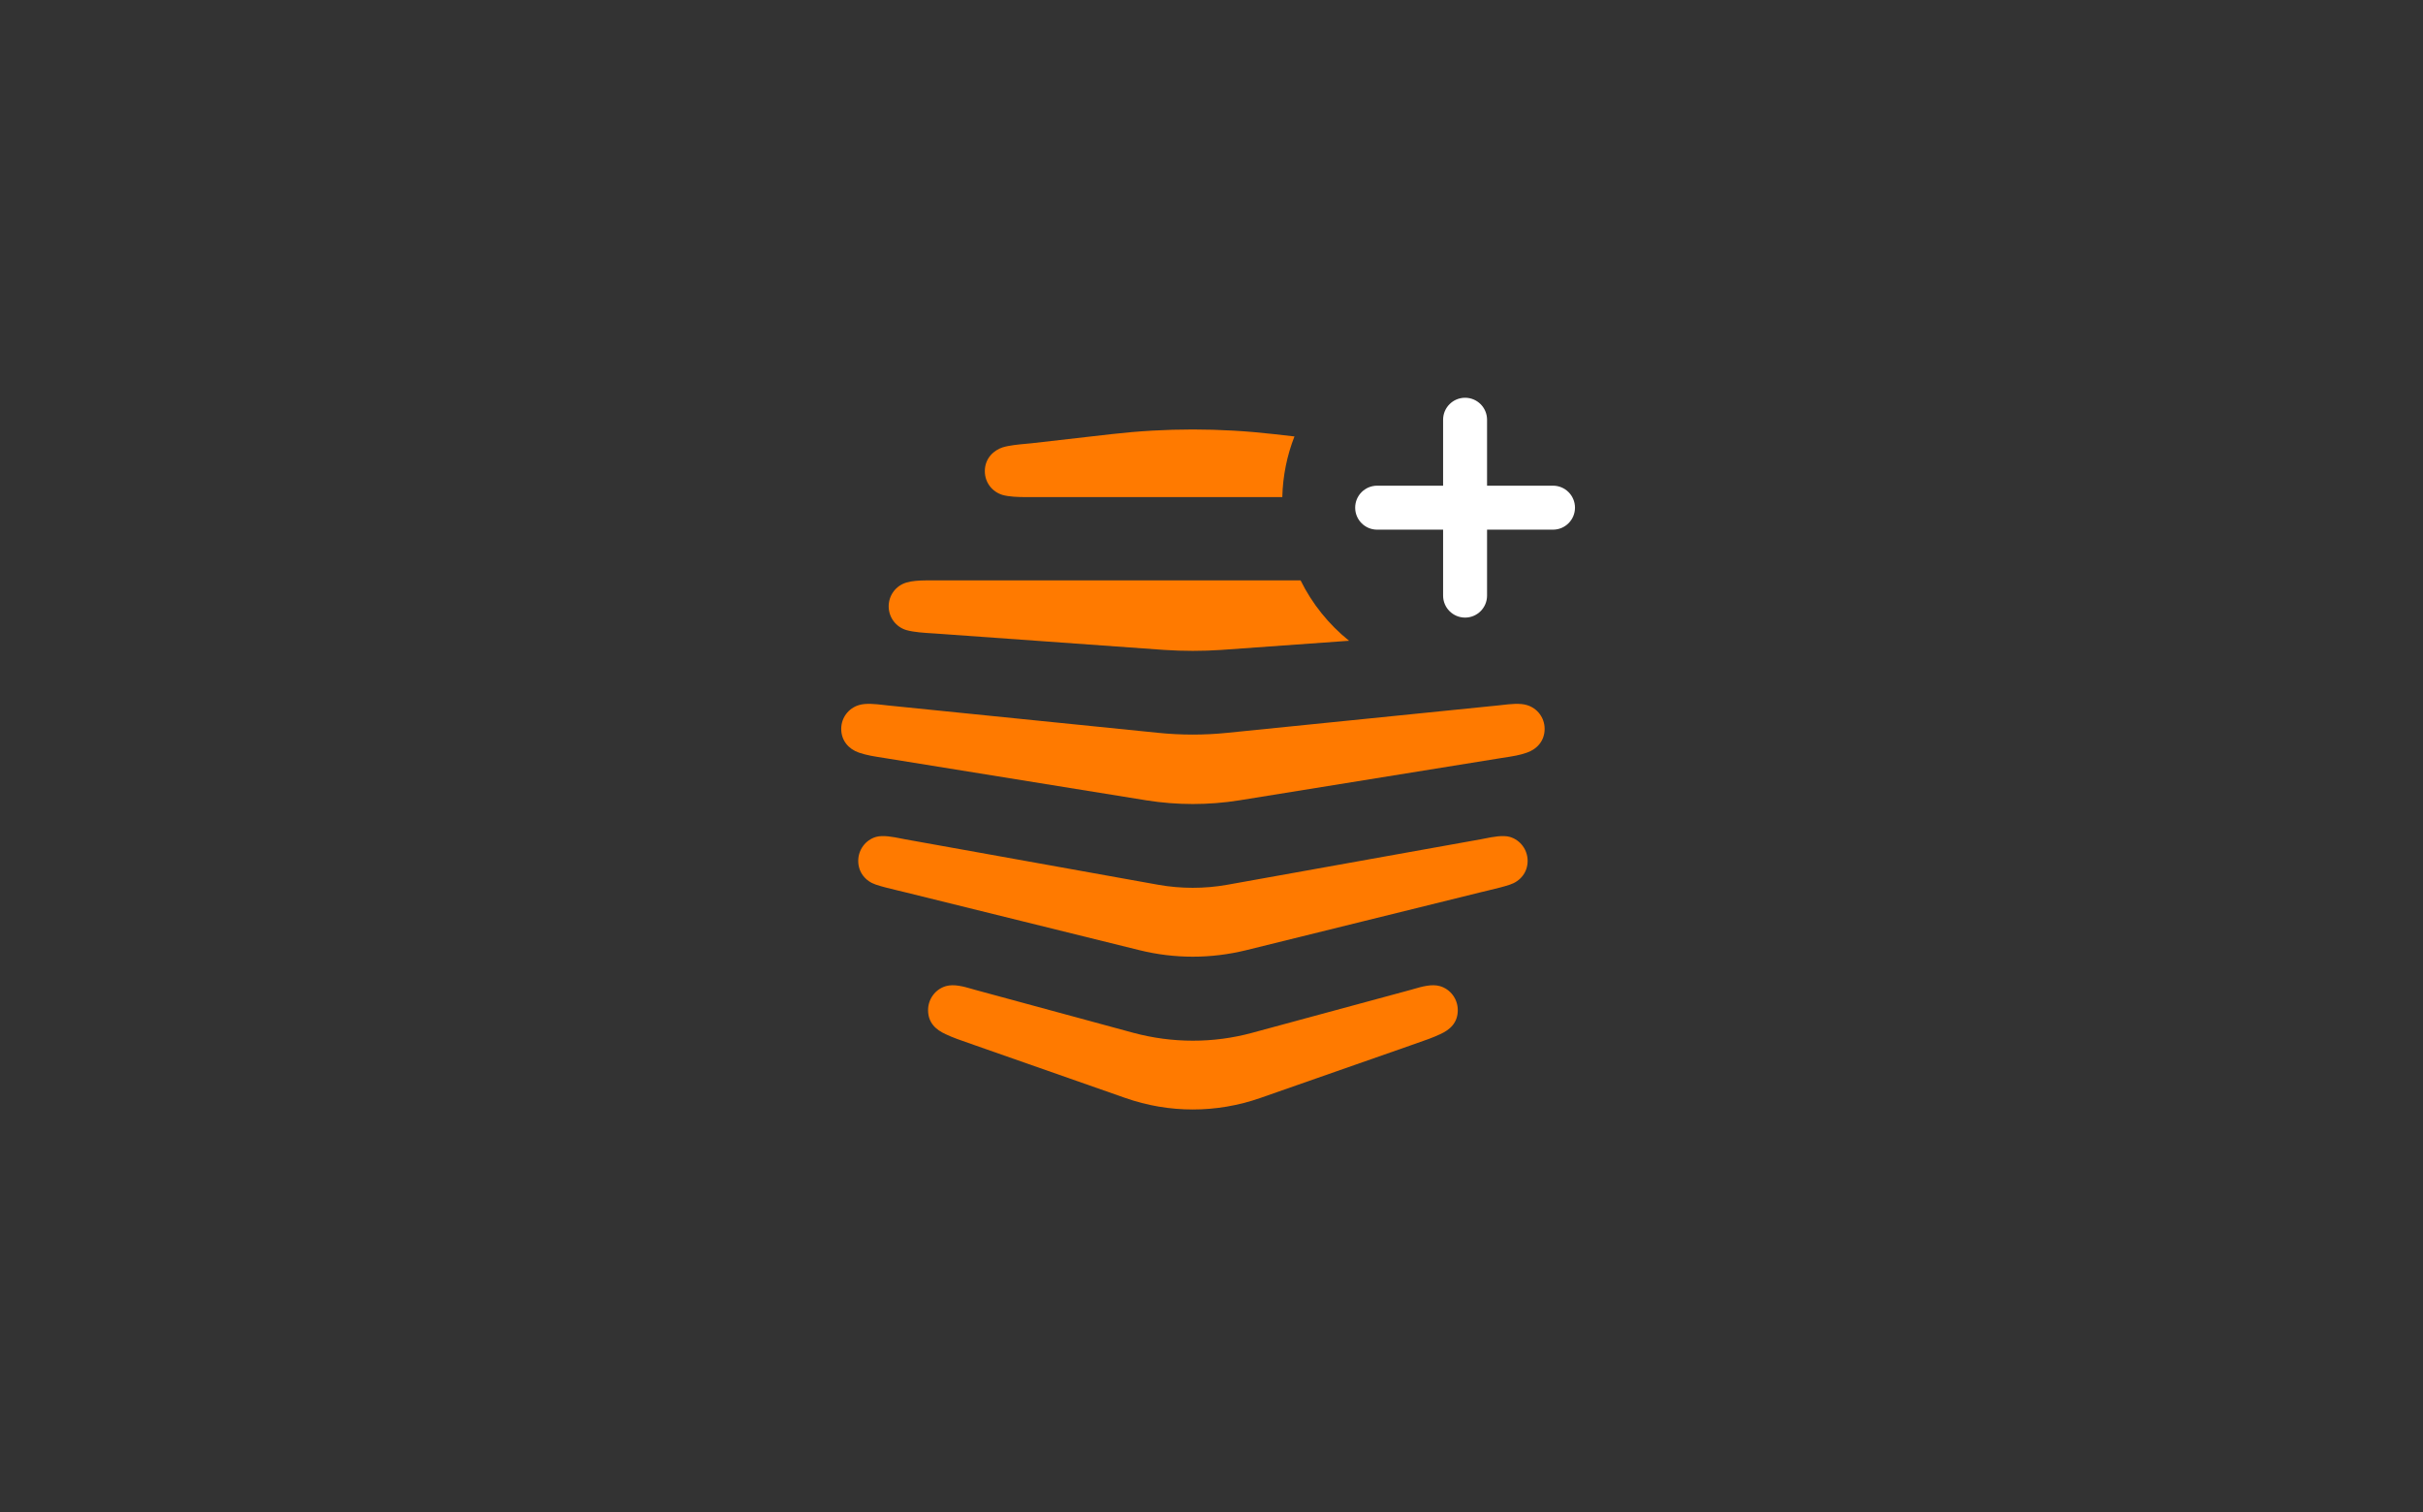 <svg width="149" height="93" viewBox="0 0 149 93" fill="none" xmlns="http://www.w3.org/2000/svg">
<rect x="0" y="0" width="149" height="93" fill="#333333" stroke="none"/>
<path d="M79.601 26.838L78.314 26.692C74.999 26.315 71.695 26.315 68.38 26.692L63.436 27.257C63.334 27.267 63.223 27.277 63.107 27.288C62.624 27.333 62.052 27.386 61.652 27.511C61.145 27.677 60.561 28.154 60.561 28.973C60.561 29.682 61.024 30.247 61.652 30.435C62.057 30.55 62.617 30.566 63.096 30.568L78.854 30.568C78.885 29.255 79.147 27.998 79.601 26.838Z" fill="#FF7A00"/>
<path d="M79.979 35.69H56.932C56.516 35.694 56.076 35.719 55.738 35.822C55.099 36.011 54.648 36.598 54.648 37.284C54.648 37.971 55.099 38.558 55.738 38.746C56.2 38.878 56.855 38.917 57.376 38.948C57.426 38.951 57.475 38.954 57.522 38.957L71.596 39.965C72.752 40.042 73.953 40.042 75.098 39.965L82.96 39.402C81.715 38.402 80.692 37.136 79.979 35.69Z" fill="#FF7A00"/>
<path d="M86.956 60.809C86.892 60.828 86.831 60.846 86.771 60.862L77.003 63.509C74.602 64.163 72.081 64.151 69.691 63.509L59.945 60.862C59.885 60.846 59.823 60.828 59.76 60.809C59.269 60.668 58.667 60.494 58.161 60.641C57.522 60.829 57.071 61.427 57.071 62.114C57.071 62.889 57.544 63.321 58.161 63.598C58.612 63.808 58.954 63.93 59.945 64.273L69.206 67.518C71.893 68.46 74.801 68.46 77.499 67.518L86.771 64.273C87.762 63.93 88.103 63.808 88.555 63.598C89.172 63.321 89.645 62.889 89.645 62.114C89.645 61.427 89.194 60.829 88.555 60.641C88.048 60.494 87.447 60.668 86.956 60.809Z" fill="#FF7A00"/>
<path d="M91.292 51.564C91.213 51.58 91.138 51.595 91.066 51.608L75.45 54.41C74.074 54.654 72.62 54.654 71.244 54.41L55.65 51.608C55.578 51.595 55.503 51.58 55.424 51.564C54.923 51.464 54.304 51.34 53.866 51.464C53.227 51.652 52.776 52.25 52.776 52.937C52.776 53.646 53.227 54.189 53.866 54.399C54.282 54.535 54.602 54.612 55.209 54.758C55.341 54.79 55.487 54.825 55.65 54.864L62.863 56.647L70.076 58.43C72.235 58.962 74.459 58.962 76.629 58.43L91.066 54.864C91.23 54.825 91.376 54.789 91.508 54.758C92.115 54.612 92.434 54.535 92.85 54.399C93.489 54.189 93.94 53.646 93.94 52.937C93.94 52.25 93.489 51.652 92.85 51.464C92.412 51.34 91.793 51.464 91.292 51.564Z" fill="#FF7A00"/>
<path d="M54.355 43.352C53.85 43.294 53.243 43.225 52.82 43.357C52.181 43.546 51.73 44.133 51.73 44.819C51.73 45.539 52.181 46.06 52.82 46.281C53.309 46.445 53.669 46.501 54.569 46.641L54.604 46.647L70.506 49.216C72.378 49.515 74.327 49.515 76.199 49.216L92.112 46.647C92.199 46.633 92.281 46.62 92.358 46.608C93.105 46.493 93.437 46.442 93.896 46.281C94.535 46.06 94.986 45.539 94.986 44.819C94.986 44.133 94.535 43.546 93.896 43.357C93.465 43.225 92.866 43.294 92.365 43.352C92.277 43.362 92.192 43.371 92.112 43.38L75.472 45.063C74.074 45.207 72.62 45.207 71.222 45.063L54.604 43.38C54.525 43.371 54.441 43.362 54.355 43.352Z" fill="#FF7A00"/>
<path fill-rule="evenodd" clip-rule="evenodd" d="M90.094 24.459C90.84 24.459 91.445 25.064 91.445 25.811V29.866H95.501C96.247 29.866 96.852 30.471 96.852 31.218C96.852 31.965 96.247 32.57 95.501 32.57H91.445V36.625C91.445 37.372 90.84 37.977 90.094 37.977C89.347 37.977 88.742 37.372 88.742 36.625V32.57H84.686C83.94 32.57 83.335 31.965 83.335 31.218C83.335 30.471 83.94 29.866 84.686 29.866H88.742V25.811C88.742 25.064 89.347 24.459 90.094 24.459Z" fill="white"/>
</svg>
